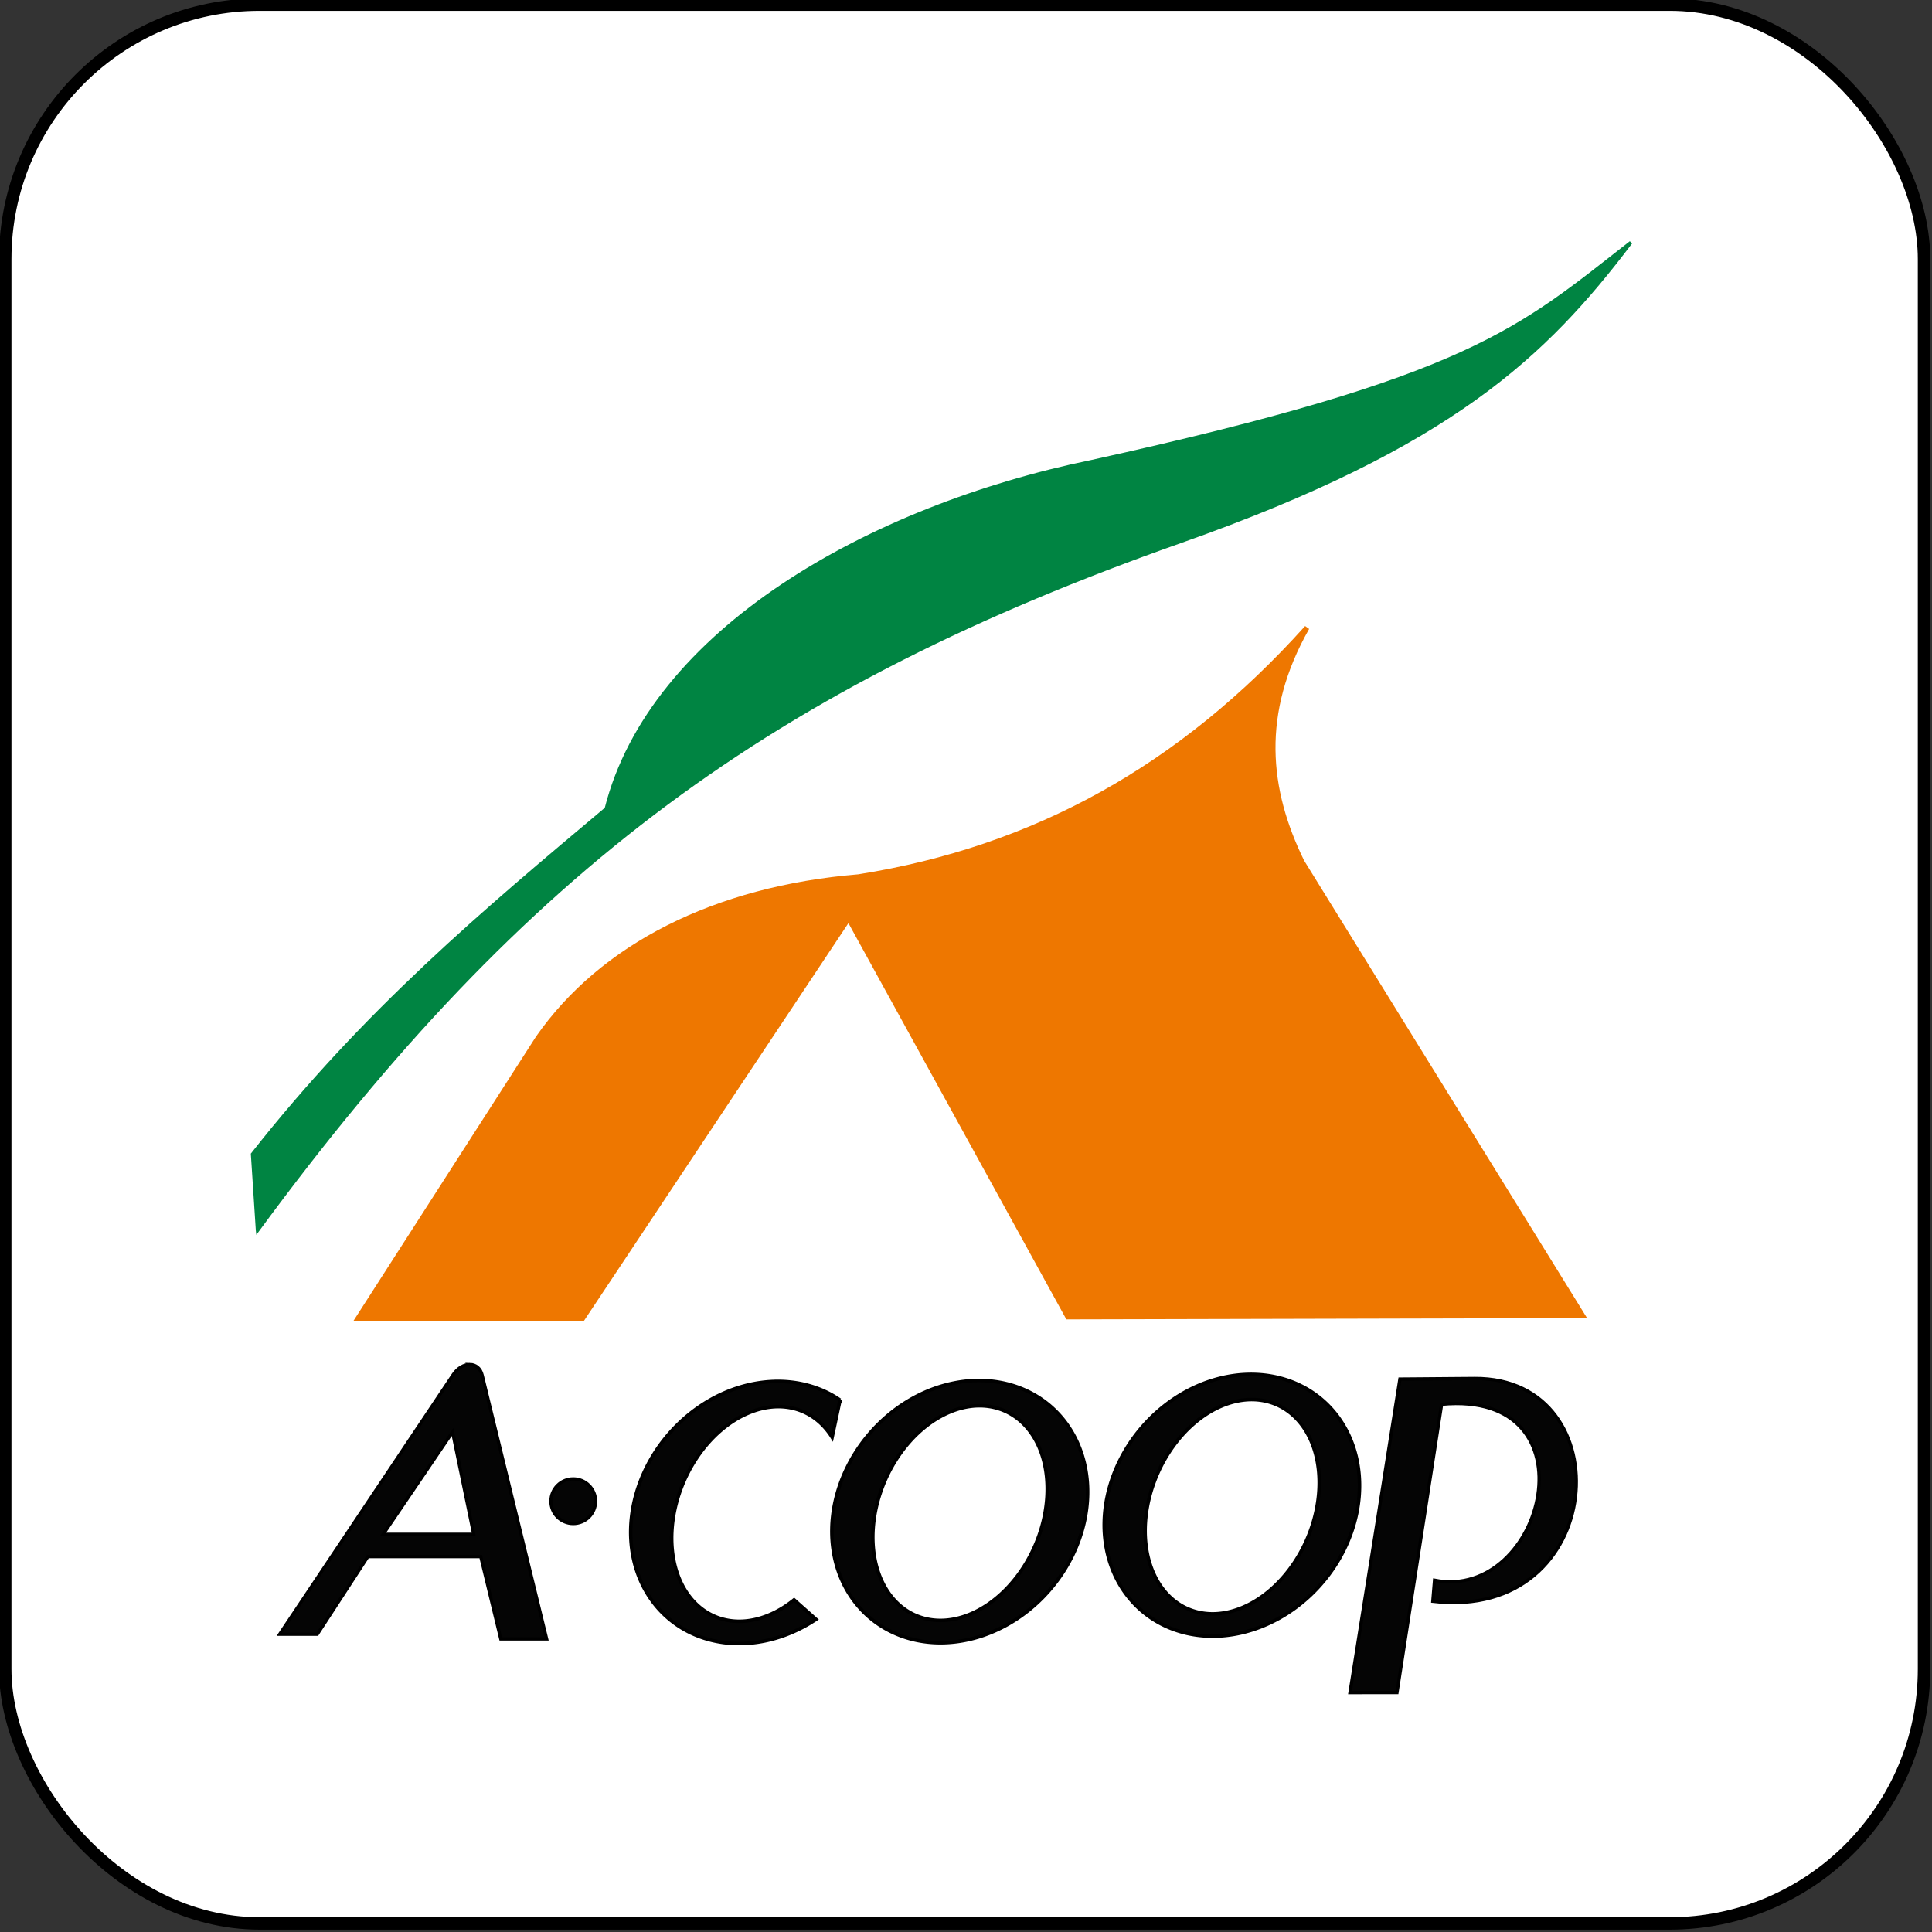 <?xml version="1.0" encoding="UTF-8" standalone="no"?>
<!-- Created with Inkscape (http://www.inkscape.org/) -->

<svg
   xmlns:dc="http://purl.org/dc/elements/1.1/"
   xmlns:cc="http://creativecommons.org/ns#"
   xmlns:rdf="http://www.w3.org/1999/02/22-rdf-syntax-ns#"
   xmlns:svg="http://www.w3.org/2000/svg"
   xmlns="http://www.w3.org/2000/svg"
   xmlns:sodipodi="http://sodipodi.sourceforge.net/DTD/sodipodi-0.dtd"
   xmlns:inkscape="http://www.inkscape.org/namespaces/inkscape"
   width="39.684mm"
   height="39.686mm"
   viewBox="0 0 39.684 39.686"
   version="1.1"
   id="svg8"
   inkscape:version="0.92.4 (5da689c313, 2019-01-14)"
   sodipodi:docname="0003.svg">
  <rect x="0" y="0" width="39.684" height="39.686" fill="#333333" stroke="none"/>
  <defs
     id="defs2" />
  <sodipodi:namedview
     id="base"
     pagecolor="#ffffff"
     bordercolor="#666666"
     borderopacity="1.0"
     inkscape:pageopacity="0"
     inkscape:pageshadow="2"
     inkscape:zoom="0.98994949"
     inkscape:cx="147.62709"
     inkscape:cy="163.8134"
     inkscape:document-units="mm"
     inkscape:current-layer="layer3"
     showgrid="false"
     inkscape:pagecheckerboard="true"
     fit-margin-top="0"
     fit-margin-left="0"
     fit-margin-right="0"
     fit-margin-bottom="0" />
  <g
     inkscape:groupmode="layer"
     id="layer4"
     inkscape:label="base"
     transform="translate(-53.337,-44.626)" />
  <g
     inkscape:groupmode="layer"
     id="layer2"
     inkscape:label="work"
     transform="translate(-53.337,-44.626)" />
  <g
     inkscape:groupmode="layer"
     id="layer3"
     inkscape:label="work 1"
     transform="translate(-53.337,-44.626)">
    <g
       id="g4758"
       transform="matrix(1.021,0,0,1.021,5.379,-25.979)">
      <rect
         ry="5.118"
         y="69.246"
         x="47.077"
         height="38.602"
         width="38.602"
         id="rect4738"
         style="opacity:1;fill:#ffffff;fill-opacity:1;fill-rule:nonzero;stroke:#000000;stroke-width:0.25;stroke-linecap:square;stroke-linejoin:round;stroke-miterlimit:4;stroke-dasharray:none;stroke-opacity:1;paint-order:fill markers stroke" />
      <path
         sodipodi:nodetypes="ccccccc"
         inkscape:connector-curvature="0"
         id="path4532"
         d="M 52.151,93.909 52.051,92.372 c 2.278,-2.897 4.67,-4.894 7.116,-6.949 0.904,-3.579 5.294,-6.063 9.755,-6.982 7.65,-1.683 8.611,-2.658 10.858,-4.41 -1.721,2.273 -3.616,4.095 -9.054,6.014 -8.187,2.891 -13.193,6.538 -18.575,13.865 z"
         style="fill:#008442;fill-opacity:1;stroke:#008442;stroke-width:0.065;stroke-linecap:butt;stroke-linejoin:miter;stroke-miterlimit:4;stroke-dasharray:none;stroke-opacity:1" />
      <path
         sodipodi:nodetypes="cccccccccc"
         inkscape:connector-curvature="0"
         id="path4540"
         d="m 54.172,95.679 3.625,-5.646 c 1.287,-1.843 3.558,-3.002 6.448,-3.241 3.539,-0.562 6.489,-2.197 9.02,-5.011 -0.975,1.719 -0.813,3.258 -0.1,4.711 l 5.646,9.129 -10.357,0.025 -4.41,-8.018 -5.354,8.051 z"
         style="fill:#ee7700;fill-opacity:1;stroke:#ee7700;stroke-width:0.1;stroke-linecap:butt;stroke-linejoin:miter;stroke-miterlimit:4;stroke-dasharray:none;stroke-opacity:1" />
      <path
         transform="scale(0.265)"
         inkscape:connector-curvature="0"
         id="path4542"
         d="m 212.922,364.541 c -0.43,-0.006 -0.916,0.251 -1.268,0.777 l -13.172,19.701 h 2.857 l 3.838,-5.893 H 213.75 l 1.518,6.25 H 218.75 l -4.895,-20.027 c -0.13,-0.533 -0.504,-0.802 -0.934,-0.809 z m -1.314,5.121 1.607,7.768 h -6.875 z"
         style="fill:#000000;fill-opacity:0.979;stroke:#000000;stroke-width:0.246;stroke-linecap:butt;stroke-linejoin:miter;stroke-miterlimit:4;stroke-dasharray:none;stroke-opacity:1" />
      <circle
         r="0.449"
         cy="99.354"
         cx="58.504"
         id="path4550"
         style="opacity:1;fill:#000000;fill-opacity:0.979;fill-rule:nonzero;stroke:#000000;stroke-width:0.065;stroke-linecap:square;stroke-linejoin:miter;stroke-miterlimit:4;stroke-dasharray:none;stroke-opacity:1;paint-order:fill markers stroke" />
      <path
         transform="scale(0.265)"
         inkscape:connector-curvature="0"
         id="path4552"
         d="m 251.418,365.76 a 9.051,10.554 40.308 0 0 -9.287,5.58 9.051,10.554 40.308 0 0 2.453,13.312 9.051,10.554 40.308 0 0 13.51,-4.57 9.051,10.554 40.308 0 0 -2.455,-13.312 9.051,10.554 40.308 0 0 -4.221,-1.01 z m 0.002,1.918 a 6.209,8.466 23.52 0 1 1.689,0.23 6.209,8.466 23.52 0 1 2.938,9.85 6.209,8.466 23.52 0 1 -8.889,5.98 6.209,8.466 23.52 0 1 -2.938,-9.85 6.209,8.466 23.52 0 1 7.199,-6.211 z"
         style="opacity:1;fill:#000000;fill-opacity:0.979;fill-rule:nonzero;stroke:#000000;stroke-width:0.267;stroke-linecap:square;stroke-linejoin:miter;stroke-miterlimit:4;stroke-dasharray:none;stroke-opacity:1;paint-order:fill markers stroke" />
      <path
         inkscape:connector-curvature="0"
         id="path4552-4"
         d="m 72.1,96.803 a 2.395,2.792 40.308 0 0 -2.457,1.476 2.395,2.792 40.308 0 0 0.649,3.522 2.395,2.792 40.308 0 0 3.574,-1.209 2.395,2.792 40.308 0 0 -0.65,-3.522 2.395,2.792 40.308 0 0 -1.117,-0.267 z m 5.29e-4,0.507 a 1.643,2.24 23.52 0 1 0.447,0.061 1.643,2.24 23.52 0 1 0.777,2.606 1.643,2.24 23.52 0 1 -2.352,1.582 1.643,2.24 23.52 0 1 -0.777,-2.606 1.643,2.24 23.52 0 1 1.905,-1.643 z"
         style="opacity:1;fill:#000000;fill-opacity:0.979;fill-rule:nonzero;stroke:#000000;stroke-width:0.071;stroke-linecap:square;stroke-linejoin:miter;stroke-miterlimit:4;stroke-dasharray:none;stroke-opacity:1;paint-order:fill markers stroke" />
      <path
         inkscape:connector-curvature="0"
         id="path4552-4-6"
         transform="scale(0.265)"
         d="m 236.146,365.828 a 9.051,10.554 40.308 0 0 -9.287,5.58 9.051,10.554 40.308 0 0 2.453,13.312 9.051,10.554 40.308 0 0 9.885,-0.832 l -1.662,-1.477 a 6.209,8.466 23.52 0 1 -5.648,1.395 6.209,8.466 23.52 0 1 -2.938,-9.85 6.209,8.466 23.52 0 1 7.199,-6.211 6.209,8.466 23.52 0 1 1.689,0.23 6.209,8.466 23.52 0 1 2.586,2.088 l 0.6,-2.816 a 9.051,10.554 40.308 0 0 -0.656,-0.41 9.051,10.554 40.308 0 0 -4.221,-1.01 z"
         style="opacity:1;fill:#000000;fill-opacity:0.979;fill-rule:nonzero;stroke:#000000;stroke-width:0.267;stroke-linecap:square;stroke-linejoin:miter;stroke-miterlimit:4;stroke-dasharray:none;stroke-opacity:1;paint-order:fill markers stroke" />
      <path
         sodipodi:nodetypes="ccsccccc"
         inkscape:connector-curvature="0"
         id="path4734"
         d="m 74.131,103.204 c 0.035,-0.205 1.004,-6.307 1.004,-6.307 l 1.5,-0.012 c 3.001,-0.024 2.691,4.905 -0.838,4.482 l 0.035,-0.423 c 2.221,0.436 3.276,-3.839 0.142,-3.54 l -0.898,5.799 z"
         style="fill:#000000;fill-opacity:0.979;stroke:#000000;stroke-width:0.066;stroke-linecap:butt;stroke-linejoin:miter;stroke-miterlimit:4;stroke-dasharray:none;stroke-opacity:1" />
    </g>
  </g>
</svg>
